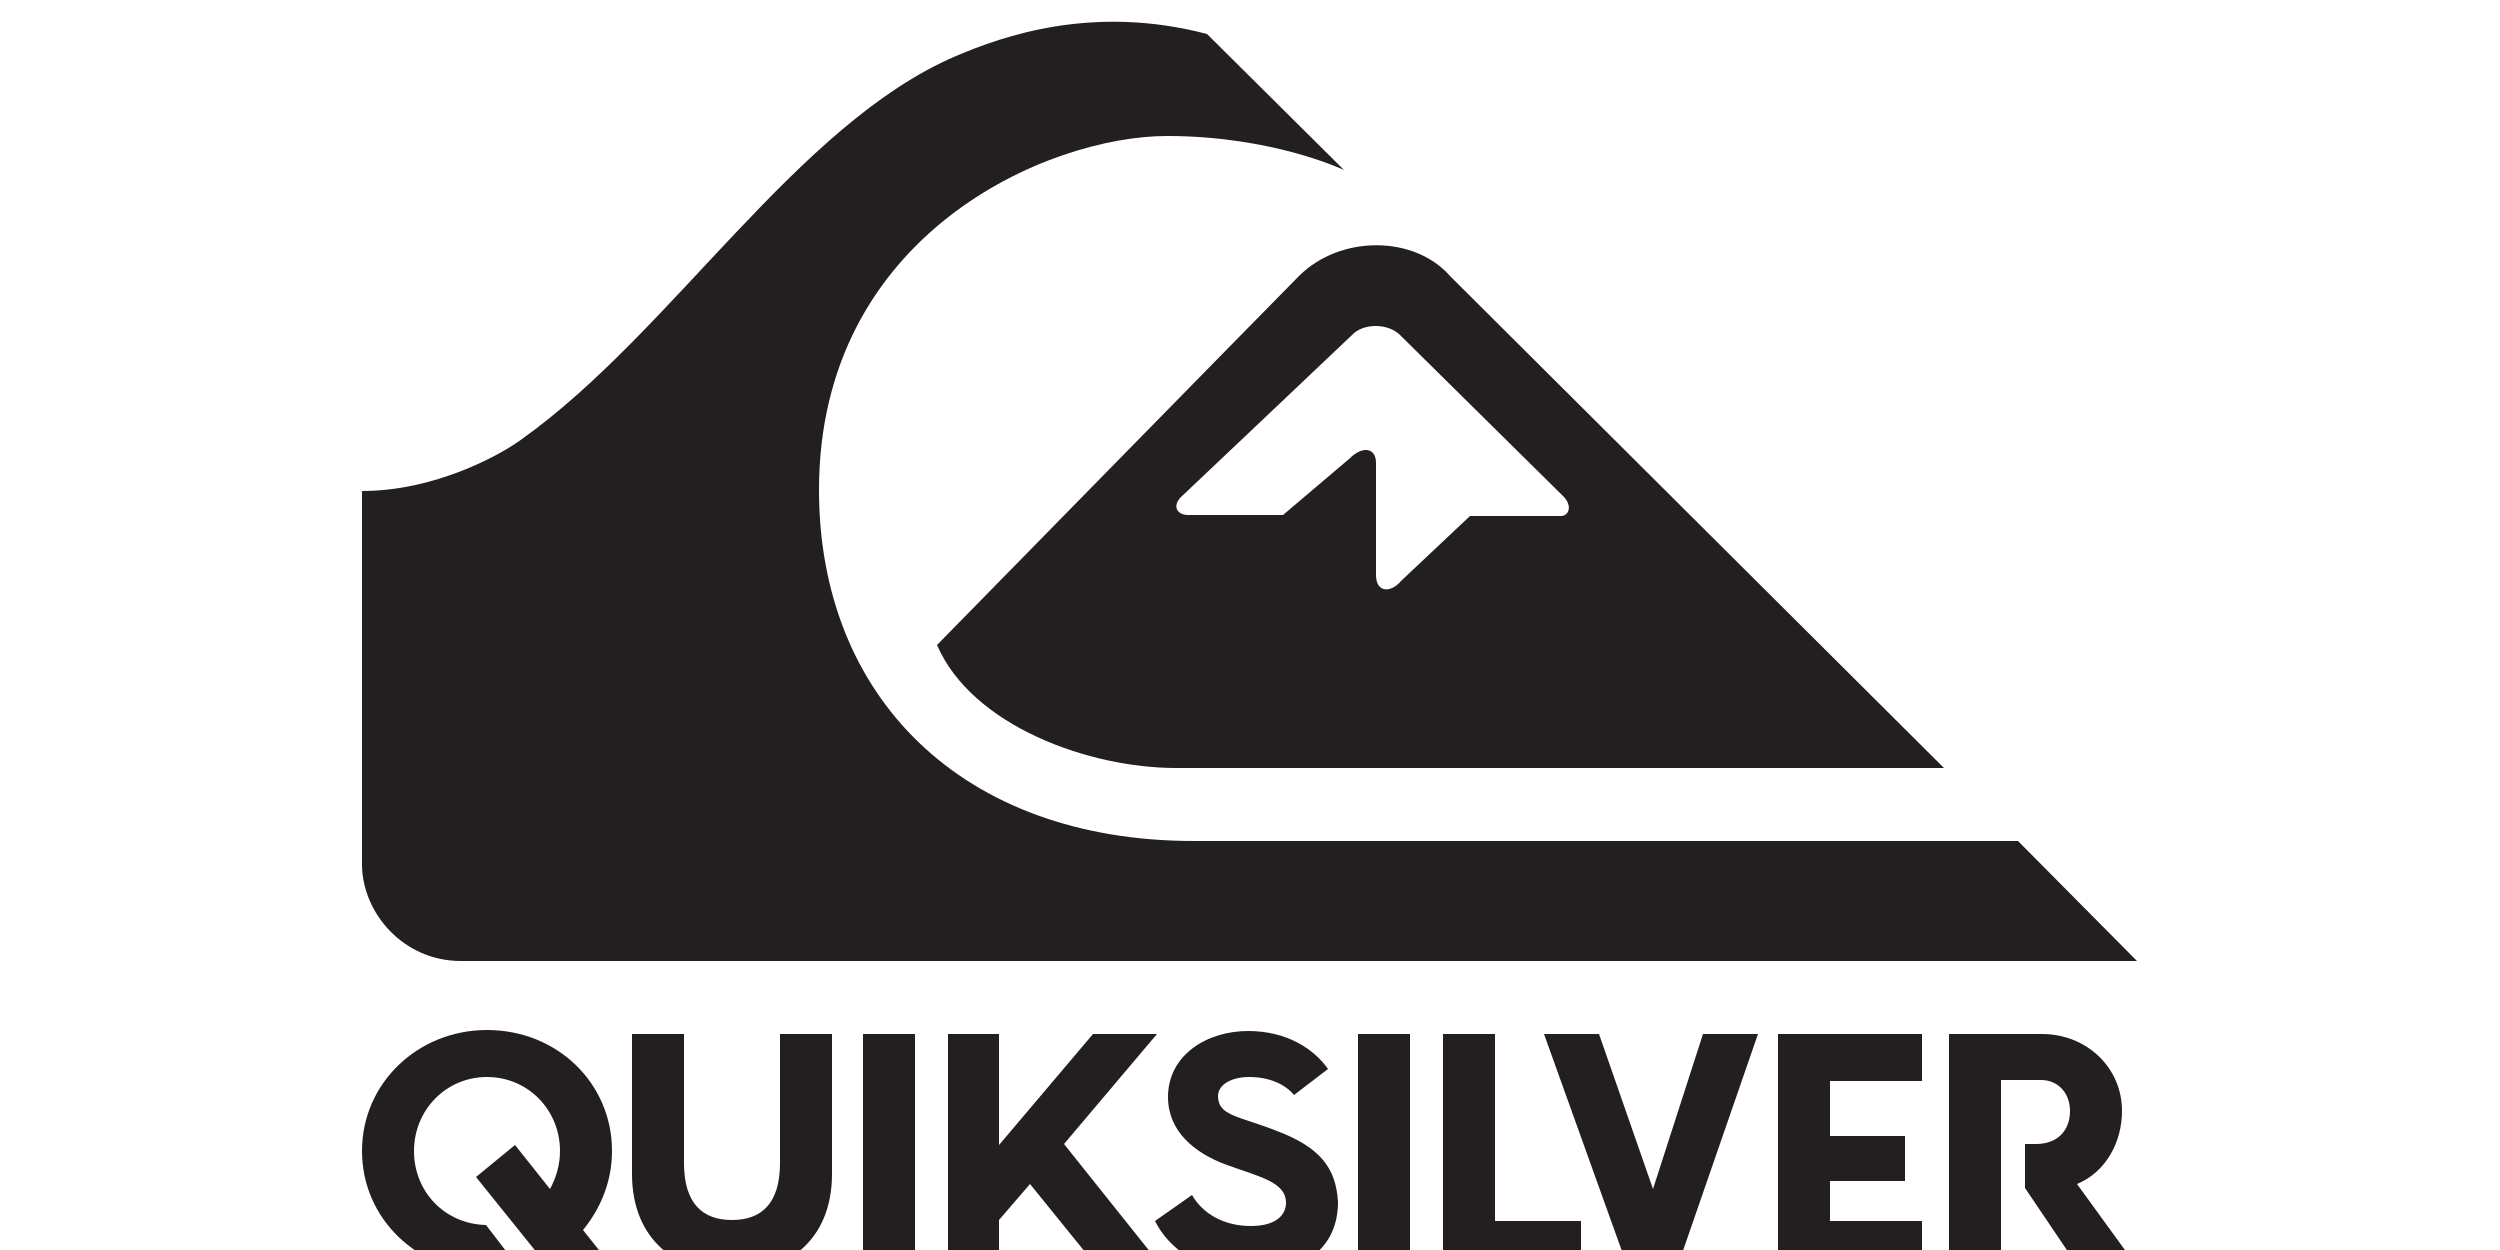 <?xml version="1.0" encoding="utf-8"?>
<!-- Generator: Adobe Illustrator 27.5.0, SVG Export Plug-In . SVG Version: 6.00 Build 0)  -->
<svg version="1.1" id="Layer_1" xmlns="http://www.w3.org/2000/svg" xmlns:xlink="http://www.w3.org/1999/xlink" x="0px" y="0px"
	 viewBox="0 0 250 125" style="enable-background:new 0 0 250 125;" xml:space="preserve">
<style type="text/css">
	.st0{fill:#231F20;}
	.st1{fill:#005293;}
	.st2{fill:#FFFFFF;}
	.st3{fill:#F19A20;}
	.st4{fill:#235E39;}
	.st5{fill:#76BC43;}
	.st6{fill:#ED2127;}
	.st7{fill:#E52329;}
	.st8{fill:#ED2E86;}
	.st9{fill:#0066B2;}
	.st10{fill:#0BB3BC;}
	.st11{fill:#241F21;}
	.st12{fill:#1D1D1A;}
	.st13{fill:#CF2D35;}
	.st14{fill:#213161;}
	.st15{fill:#EB2227;}
	.st16{fill:#F04D50;}
	.st17{fill:#F199C1;}
	.st18{fill:#263B80;}
	.st19{fill:#FAE200;}
	.st20{fill:#00483A;}
	.st21{fill:#005CAB;}
	.st22{fill:#E31738;}
	.st23{fill:#130C0E;}
	.st24{fill:#E31937;}
	.st25{fill:#333333;}
	.st26{fill:#005941;}
	.st27{fill:#9FCC3B;}
	.st28{fill:#C0BFBF;}
	.st29{fill:#1782C2;}
	.st30{fill:#FFDD00;}
	.st31{fill:#03877A;}
	.st32{fill:#E53238;}
	.st33{fill:#3465B0;}
	.st34{fill:#F4AF1C;}
	.st35{fill:#85B841;}
	.st36{fill:#E31F26;}
	.st37{fill:#F7B5D2;}
	.st38{fill:#0082C7;}
	.st39{fill:#0079C1;}
	.st40{fill:#1266B2;}
	.st41{fill:#E33333;}
	.st42{fill:#FFF100;}
	.st43{fill:#005DA9;}
	.st44{fill:#ED3124;}
	.st45{fill:#E12827;}
	.st46{fill:#212121;}
	.st47{fill:#808082;}
	.st48{fill:#001446;}
	.st49{fill:#5BC4BF;}
	.st50{fill:#F05327;}
	.st51{fill:#00B060;}
	.st52{fill:#14141C;}
	.st53{fill:#56B5B0;}
	.st54{fill:#EC2127;}
	.st55{fill:#2CB24A;}
	.st56{fill:#F48120;}
	.st57{fill:#EB008B;}
	.st58{fill:#00ADEE;}
	.st59{fill:#FFD500;}
	.st60{fill:#EE373E;}
	.st61{fill:#002D5B;}
	.st62{fill:#152E1F;}
	.st63{fill:#A181BA;}
	.st64{fill:#95BDE4;}
	.st65{fill:#ED1C2E;}
	.st66{fill:#009D57;}
	.st67{fill:#FFDF1C;}
	.st68{fill:#00539F;}
	.st69{fill:#FFE500;}
	.st70{fill:#DA1D24;}
	.st71{fill:#4E4E4F;}
	.st72{fill:#DC2328;}
	.st73{fill:#D3242A;}
	.st74{fill:#4F504F;}
	.st75{fill:#ED1A3B;}
	.st76{fill:#0060A9;}
	.st77{fill:#E03A3E;}
	.st78{fill:#1A1617;}
	.st79{fill:#E11E25;}
	.st80{fill:#002D56;}
	.st81{fill:#00164E;}
	.st82{fill:#EB2843;}
	.st83{fill:#1B4689;}
	.st84{fill:#D92028;}
	.st85{fill:#FFEA60;}
	.st86{fill:#F6BDC9;}
	.st87{fill:#F26449;}
	.st88{fill:#6EC4E8;}
	.st89{fill:#025AA9;}
	.st90{fill:#FFF200;}
	.st91{fill:#6E6C55;}
	.st92{fill:#009FDA;}
	.st93{fill:#39B54A;}
	.st94{fill:#92278F;}
	.st95{fill:#0054A4;}
	.st96{fill:#EA1D26;}
	.st97{fill:#CD1D23;}
	.st98{fill:#25408E;}
	.st99{fill:#F05349;}
	.st100{fill:#58595B;}
	.st101{fill:#94BCB9;}
	.st102{fill:#C90A14;}
	.st103{fill:#0A1742;}
	.st104{fill:#AFAAA6;}
	.st105{fill:#5A504A;}
	.st106{fill:#D2CECD;}
	.st107{fill:#908984;}
	.st108{fill:#736A65;}
	.st109{fill:#35B558;}
	.st110{fill:#00502F;}
	.st111{fill:#5C5D61;}
	.st112{fill:#D61A21;}
	.st113{fill:#19262D;}
	.st114{fill:#ED1C24;}
	.st115{fill:#C8161E;}
	.st116{fill:#006645;}
	.st117{fill:#FF6600;}
	.st118{fill:#FF000D;}
	.st119{clip-path:url(#SVGID_00000011714797366406103910000010062691531256064423_);fill:#D80B8C;}
	.st120{clip-path:url(#SVGID_00000011714797366406103910000010062691531256064423_);fill:#842E62;}
	.st121{clip-path:url(#SVGID_00000120535622949622883050000014092766759027778194_);fill:#842E62;}
	.st122{clip-path:url(#SVGID_00000120535622949622883050000014092766759027778194_);fill:#F04E58;}
	.st123{clip-path:url(#SVGID_00000124860867319317991210000013878941450532129980_);fill:#F04E58;}
	.st124{clip-path:url(#SVGID_00000124860867319317991210000013878941450532129980_);fill:#F58220;}
	.st125{clip-path:url(#SVGID_00000121965150082900179120000013732386524427149187_);fill:#F58220;}
	.st126{clip-path:url(#SVGID_00000068645397497978467440000006101292042566778264_);fill:#F58220;}
	.st127{clip-path:url(#SVGID_00000068645397497978467440000006101292042566778264_);fill:#EE2D67;}
	.st128{clip-path:url(#SVGID_00000178176770981605294350000016739377240613518464_);fill:#EE2D67;}
	.st129{fill:#D80B8C;}
	.st130{clip-path:url(#SVGID_00000107546851332550702540000008985514781098637979_);fill:#5BCBF5;}
	.st131{clip-path:url(#SVGID_00000152252411780679648080000006175420151200621754_);fill:#5BCBF5;}
	.st132{clip-path:url(#SVGID_00000103968929013203636840000012659239796272170169_);fill:#5BCBF5;}
	.st133{clip-path:url(#SVGID_00000103968929013203636840000012659239796272170169_);fill:#00427A;}
	.st134{clip-path:url(#SVGID_00000073709308168502368090000013757897745964143755_);fill:#00427A;}
	.st135{clip-path:url(#SVGID_00000074406921229626163000000008408356594347452561_);}
	.st136{clip-path:url(#SVGID_00000074406921229626163000000008408356594347452561_);fill:#A6A6A6;}
	.st137{clip-path:url(#SVGID_00000074406921229626163000000008408356594347452561_);fill:#FFFFFF;}
	.st138{clip-path:url(#SVGID_00000148640570602959479140000013153626936023079046_);fill:#FFFFFF;}
	.st139{clip-path:url(#SVGID_00000177451364594142666420000016536090578903045534_);fill:#FFFFFF;}
	.st140{clip-path:url(#SVGID_00000140711670897744403700000001883701547404528802_);}
	.st141{clip-path:url(#SVGID_00000015319844532438871440000015031389135870155650_);}
	.st142{clip-path:url(#SVGID_00000121962552804556815120000002615927258502768809_);}
	.st143{clip-path:url(#SVGID_00000150088457003088842120000000925818552931752618_);}
	.st144{clip-path:url(#SVGID_00000019676105386794085490000000976665549797795491_);}
	.st145{clip-path:url(#SVGID_00000009553509411907309610000008495727596151996079_);}
	.st146{clip-path:url(#SVGID_00000081627682220792094660000015138264842572897966_);}
	.st147{clip-path:url(#SVGID_00000075843230458493688930000007423407143265347203_);}
	.st148{clip-path:url(#SVGID_00000156551764111980191780000002643563995884128677_);}
	.st149{clip-path:url(#SVGID_00000055683309128236804410000012690903177709200790_);}
	.st150{clip-path:url(#SVGID_00000102528825885041801910000010393076992806754712_);}
	.st151{clip-path:url(#SVGID_00000055708191167824173540000011471854365477421464_);}
	.st152{clip-path:url(#SVGID_00000127750638544051785040000017967041004033427340_);}
	.st153{clip-path:url(#SVGID_00000051375048647809227140000001832022302350008722_);}
	.st154{clip-path:url(#SVGID_00000096055292614657556620000000544136440758940080_);}
	.st155{clip-path:url(#SVGID_00000069377714366058378070000013243496434923962296_);}
	.st156{clip-path:url(#SVGID_00000172434521394699299910000016048503733084164245_);}
	.st157{clip-path:url(#SVGID_00000044176455794464328410000008248319589265384107_);}
	.st158{clip-path:url(#SVGID_00000060015334905838107190000011288361236542245542_);}
	.st159{clip-path:url(#SVGID_00000088851500680894487530000013377967216134211463_);}
	.st160{clip-path:url(#SVGID_00000160897305068277261200000009418394493901610413_);}
	.st161{clip-path:url(#SVGID_00000070818981941839286550000014464329614282392503_);}
	.st162{clip-path:url(#SVGID_00000086693035684250418850000018070279410597169575_);}
	.st163{clip-path:url(#SVGID_00000096026208089631557060000005950466850943423381_);}
	.st164{clip-path:url(#SVGID_00000070835554392523924790000014045264804076110221_);}
	.st165{clip-path:url(#SVGID_00000148653443483905629610000005706488397028583834_);}
	.st166{clip-path:url(#SVGID_00000052821515743208303470000013766190299974133906_);}
	.st167{clip-path:url(#SVGID_00000054258934817364524340000016025135945166323861_);fill:#404040;}
	.st168{clip-path:url(#SVGID_00000105425831098073906360000009149572073776748459_);}
	.st169{clip-path:url(#SVGID_00000095318880526941714730000001825098531797638023_);}
	.st170{clip-path:url(#SVGID_00000103961196446659432920000007323273869866878851_);}
	.st171{clip-path:url(#SVGID_00000006696656601126198620000008675122427442296212_);}
	.st172{clip-path:url(#SVGID_00000121976806159341003130000011048653433187774898_);}
	.st173{clip-path:url(#SVGID_00000143580503914552263810000016284718745531225525_);}
	.st174{clip-path:url(#SVGID_00000129921862014743078010000009085476505669435061_);}
	.st175{clip-path:url(#SVGID_00000039817125610547045280000015915198894298947970_);}
	.st176{clip-path:url(#SVGID_00000138539610126102017240000017780990988223994799_);}
	.st177{clip-path:url(#SVGID_00000031903074576483142880000015658659937674930313_);}
	.st178{clip-path:url(#SVGID_00000130640562544587888710000009472093848441582258_);}
	.st179{clip-path:url(#SVGID_00000103963438656315663620000017949373333453631393_);}
	.st180{fill:#ED2490;}
	.st181{fill:#CED663;}
	.st182{fill:#2469C8;}
</style>
<g>
	<path class="st0" d="M127.7,113.1c-3.8-1.5-5.9-1.5-5.9-3.5c0-1.1,1.3-1.9,3.1-1.9c2,0,3.6,0.7,4.5,1.8l3.4-2.6
		c-1.4-2-4.1-3.8-8-3.8c-4.1,0-8,2.4-8,6.6c0,3.4,2.6,5.6,5.9,6.8c3.3,1.2,5.9,1.7,5.9,3.8c0,1.1-0.9,2.3-3.5,2.3
		c-2.7,0-4.8-1.2-5.9-3.1l-3.7,2.6c1.4,2.8,4.6,5.2,9.6,5.2c5.9,0,8.7-3,8.7-7.1C133.6,116.7,131.9,114.7,127.7,113.1"/>
	<rect x="86.3" y="103.4" class="st0" width="5.2" height="23.5"/>
	<rect x="135.8" y="103.4" class="st0" width="5.2" height="23.5"/>
	<polygon class="st0" points="149.5,103.4 144.3,103.4 144.3,126.8 158.1,126.8 158.1,122.1 149.5,122.1 	"/>
	<polygon class="st0" points="165.3,118.9 159.9,103.4 154.4,103.4 162.8,126.8 167.7,126.8 175.8,103.4 170.3,103.4 	"/>
	<polygon class="st0" points="177.8,126.8 192.2,126.8 192.2,122.1 183,122.1 183,118.1 190.5,118.1 190.5,113.6 183,113.6 
		183,108.1 192.2,108.1 192.2,103.4 177.8,103.4 	"/>
	<path class="st0" d="M207.7,118.4c2.9-1.2,4.5-4.2,4.5-7.3c0-4.4-3.6-7.7-8-7.7h-9.3v23.5h5.2V119v-4.6v-6.4h4
		c1.7,0,2.9,1.3,2.9,3.1c0,2-1.3,3.3-3.4,3.3h-1.1v4.4l5.4,8h5.9L207.7,118.4z"/>
	<path class="st0" d="M78,116.3c0,4.1-1.9,5.7-4.8,5.7c-2.9,0-4.8-1.6-4.8-5.7v-12.9h-5.2v14c0,6.6,4.5,9.9,10,9.9
		c5.4,0,10-3.2,10-9.9v-14H78V116.3z"/>
	<path class="st0" d="M61.2,115.1c0-6.8-5.5-12.1-12.5-12.1c-6.9,0-12.5,5.3-12.5,12.1c0,6.8,5.6,12.1,12.5,12.1
		c1.1,0,2.2-0.1,3.2-0.4l-3.3-4.3c-4.1-0.1-7.2-3.3-7.2-7.4c0-4.1,3.2-7.4,7.3-7.4c4.1,0,7.3,3.3,7.3,7.4c0,1.4-0.4,2.7-1,3.8
		l-3.5-4.4l-3.9,3.2l7.4,9.2h6.4l-3.1-3.9C60.1,120.8,61.2,118.1,61.2,115.1"/>
	<polygon class="st0" points="115.7,103.4 109.3,103.4 99.9,114.5 99.9,103.4 99.7,103.4 94.8,103.4 94.8,126.8 99.7,126.8 
		99.9,126.8 99.9,122 103,118.4 109.8,126.8 110.2,126.8 116.2,126.8 116.3,126.8 106.4,114.4 	"/>
	<path class="st0" d="M213.7,96.1H46.1c-5.8,0-9.8-4.8-9.9-9.5V49.1c7.2,0,13.7-3.5,16-5.2C67.2,33.2,79.7,12.4,95.6,5.6
		c4.7-2,13.7-5.2,25.1-2.2L134.4,17c0,0-7.1-3.4-17.7-3.4c-11.9,0-34.8,9.8-34.8,35.4c0,20.6,14.2,35.1,37.5,35.1h82.4L213.7,96.1z"
		/>
	<path class="st0" d="M194.4,76.8h-76.8c-8.7,0-20.4-4.2-23.9-12.3c0,0,34.5-35.2,36.2-36.9c4.1-4.1,11.5-4.1,15.1,0L194.4,76.8z
		 M118.1,49.7c-0.9,0.9-0.4,1.8,0.7,1.8h9.5l6.6-5.6c1.4-1.4,2.7-1.1,2.7,0.4v11.2c0,1.8,1.5,1.8,2.5,0.6l6.9-6.5h9.1
		c0.7,0,1.2-0.9,0.3-1.9L140,33.5c-1.2-1.2-3.7-1.2-4.8,0C134.8,33.9,118.1,49.7,118.1,49.7"/>
</g>
</svg>
